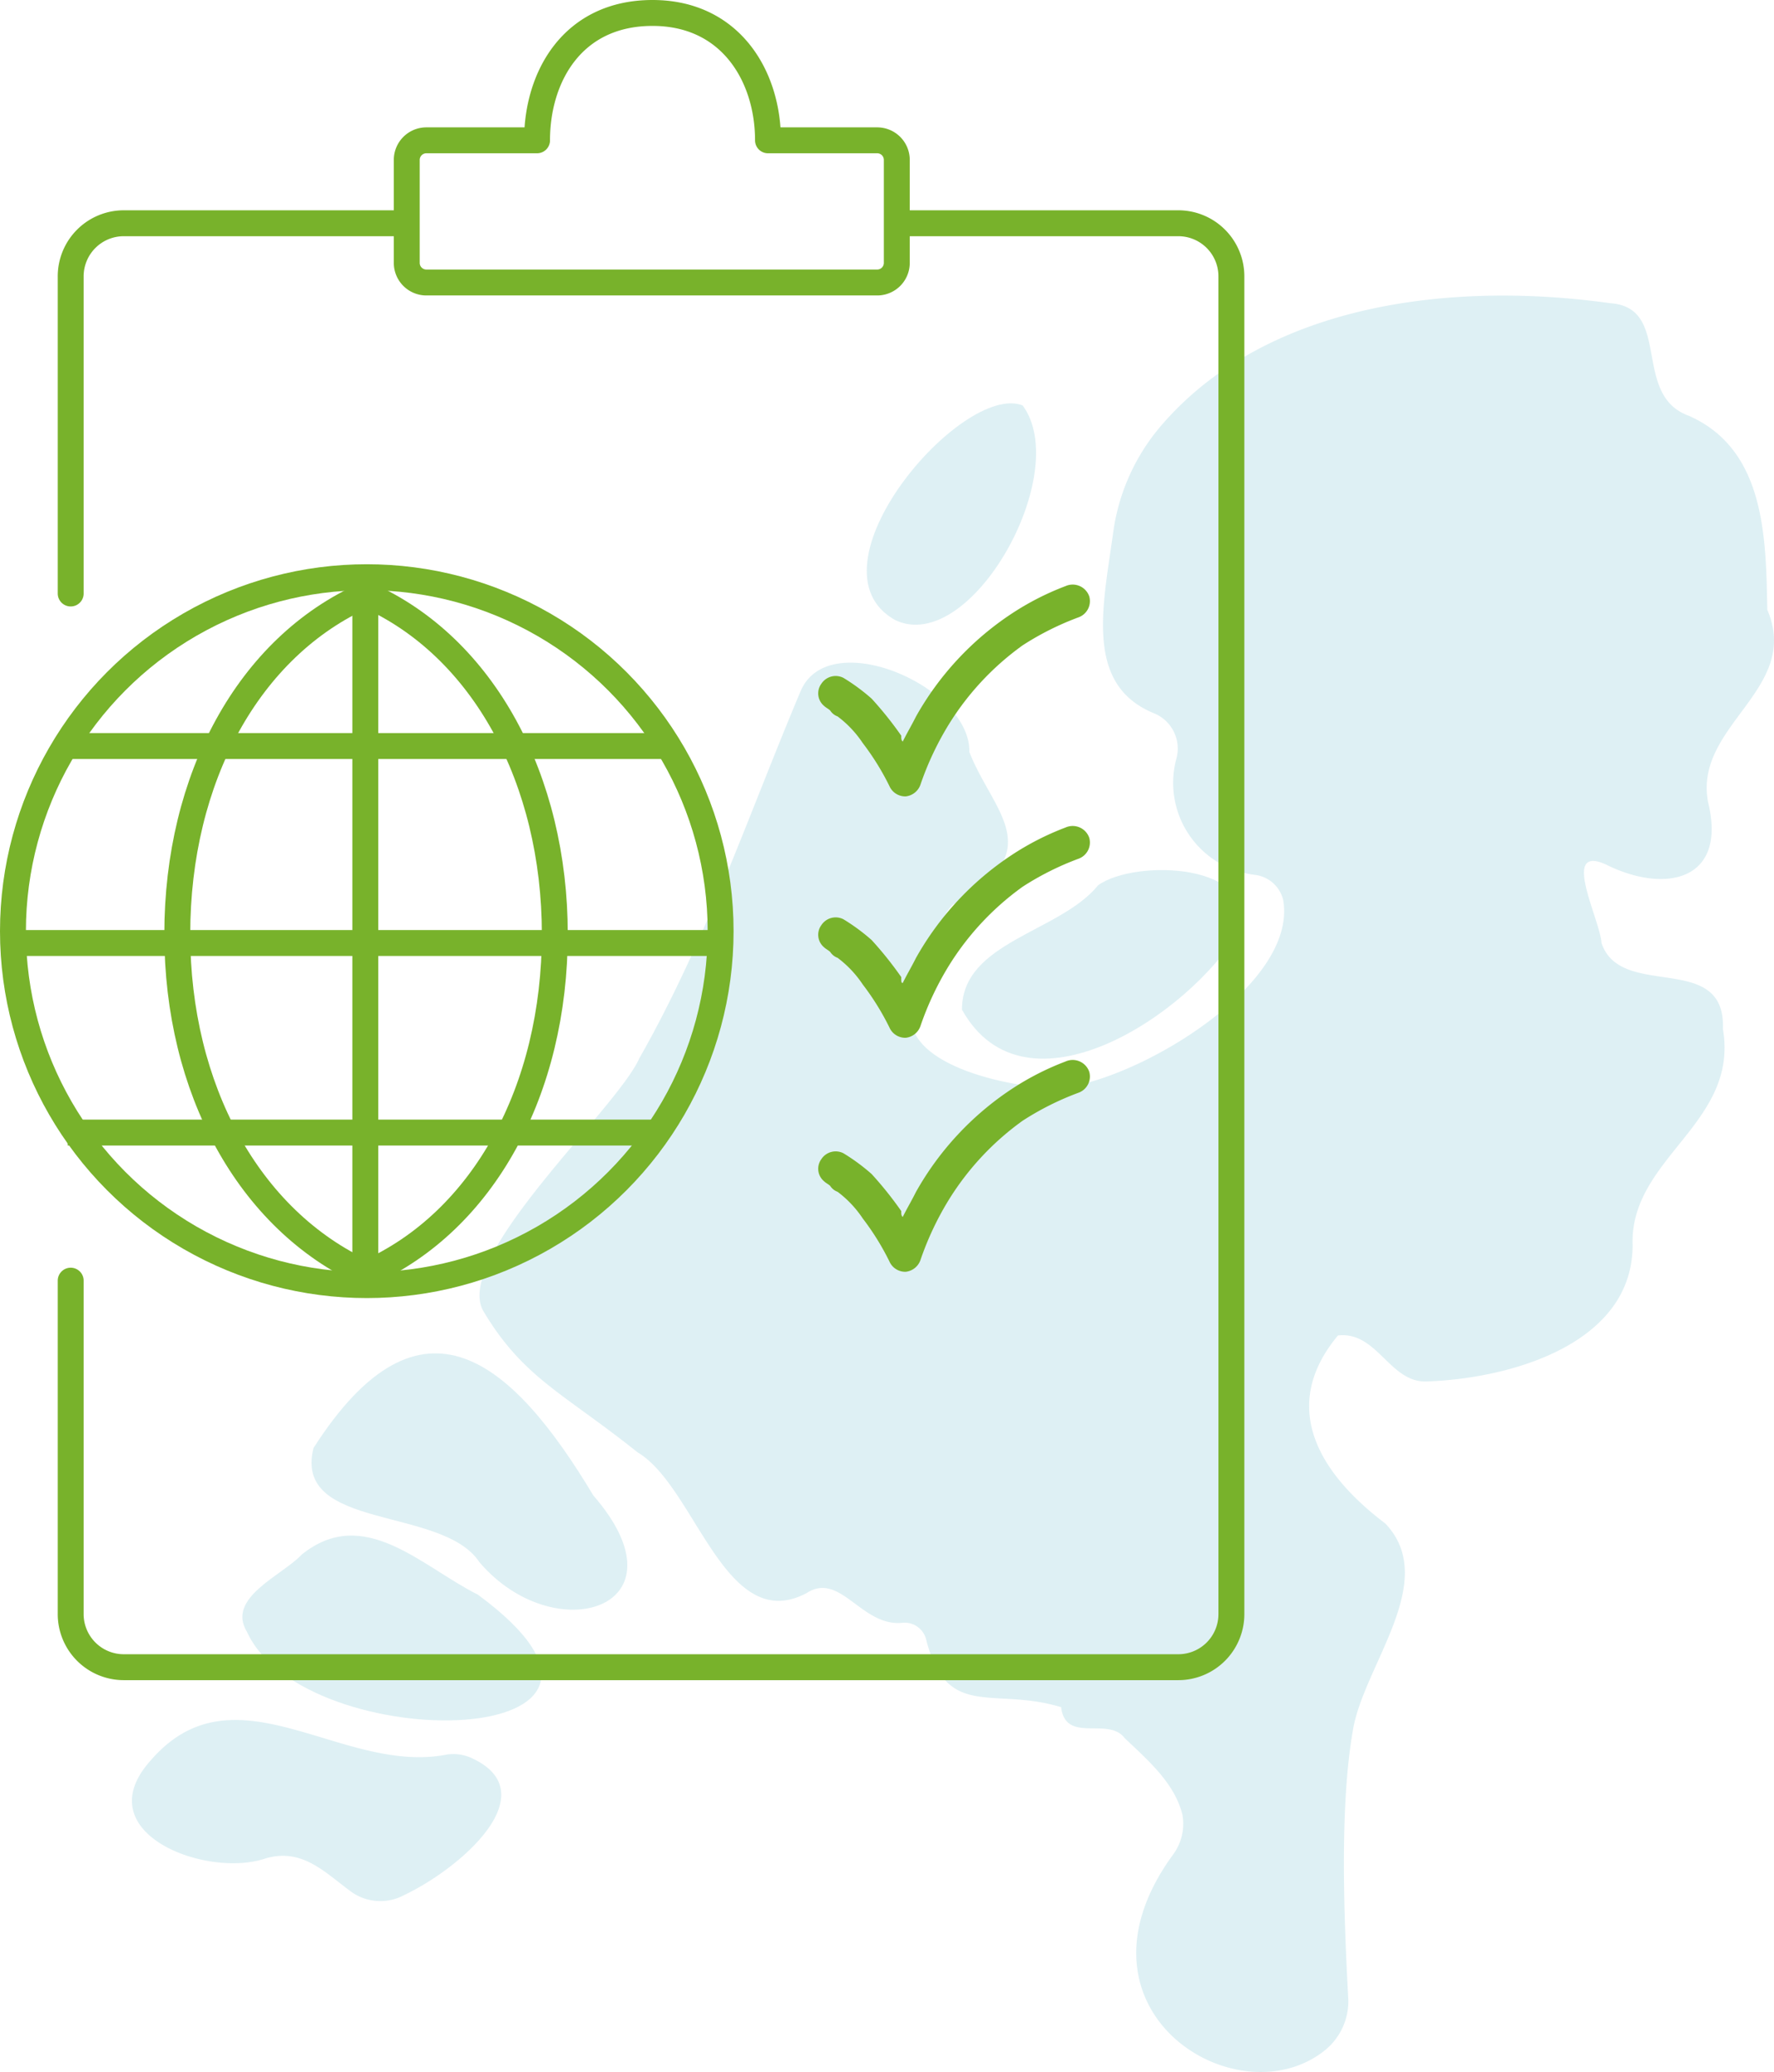 <?xml version="1.0" encoding="UTF-8"?>
<svg xmlns="http://www.w3.org/2000/svg" width="119.826" height="139.908" viewBox="0 0 119.826 139.908">
  <g id="iconen_themas_dutch_global" data-name="iconen_themas_dutch global" transform="translate(-21.725 -11.625)">
    <g id="Group_827" data-name="Group 827">
      <path id="Path_242" data-name="Path 242" d="M141.1,52.8C141,48,141,42,135.8,39.7c-3.9-1.4-1.1-7.3-5.3-7.6-10.7-1.5-23.1,0-30.2,8.1a13.966,13.966,0,0,0-3.4,7.5c-.7,5-1.9,10.2,2.8,12.1a2.576,2.576,0,0,1,1.5,3,6.252,6.252,0,0,0,5.3,7.9,2.238,2.238,0,0,1,1.9,1.7c1,5.8-10,12.3-15.2,12.7-3.3,0-11.4-1.7-9.7-5.9,1.9-1.8,1-5,2.6-6.5,6.6-3.6,2.7-6.2,1.1-10.3.1-4.4-9.5-8.6-11.4-4.1-3.5,8.3-6.4,16.9-10.9,24.8-1.5,3.4-12.7,13.5-10.5,17.1,2.7,4.5,5.4,5.5,10.4,9.5,3.9,2.3,5.9,12.4,11.4,9.5,2.3-1.5,3.7,2.3,6.5,2a1.5,1.5,0,0,1,1.6,1.2c1.4,5.4,4.5,3.1,9.1,4.5.3,2.5,3.2.6,4.3,2.1,1.7,1.6,3.4,3.1,3.9,5.2a3.5,3.5,0,0,1-.6,2.6c-7.8,10.6,4.4,18.1,10.3,13.2a4.272,4.272,0,0,0,1.5-3.3c-.3-5.6-.6-13,.3-18.2.7-4.4,5.9-10.1,2.2-14-4.5-3.4-7.2-7.9-3.2-12.7,2.7-.3,3.5,3.3,6.1,3.1,5.5-.2,13.8-2.5,13.8-9.2-.2-5.9,7.2-8.2,6.1-14.6.2-5.3-6.9-1.9-8.2-5.8-.1-1.6-2.8-6.7.3-5.3,4,2,8.2,1.1,6.9-4.2C136.1,60.6,143.4,58.2,141.1,52.8ZM124.9,71.2Z" fill="#d6ecf1" opacity="0.8"></path>
      <path id="Path_243" data-name="Path 243" d="M53.5,130.3a2.966,2.966,0,0,0-1.6-.2c-7.1,1.4-14.3-6.2-20,.4-4.4,4.9,3.8,8,7.8,6.6,2.5-.7,4,1,5.8,2.3a3.387,3.387,0,0,0,3.5.2C53,137.7,58.7,132.6,53.5,130.3Z" fill="#d6ecf1" opacity="0.8"></path>
      <path id="Path_244" data-name="Path 244" d="M61.8,112.6c-5.4-9-11.6-14.6-18.9-3.2-1.4,5.6,8.7,3.9,11.2,7.7C59.2,123.1,68.4,120.2,61.8,112.6Z" fill="#d6ecf1" opacity="0.8"></path>
      <path id="Path_245" data-name="Path 245" d="M54,119.3c-3.8-1.9-7.7-6.1-11.9-2.7-1.3,1.4-5.1,2.9-3.7,5.2C42.3,130.4,68.4,129.9,54,119.3Z" fill="#d6ecf1" opacity="0.8"></path>
      <path id="Path_246" data-name="Path 246" d="M86.7,79.8c4.3,7.7,15.4.3,18.7-5.3,1.5-4.6-7-4.9-9.5-3.1C93.3,74.6,86.7,75.2,86.7,79.8Z" fill="#d6ecf1" opacity="0.8"></path>
      <path id="Path_247" data-name="Path 247" d="M82.2,53.5c5.1,2.4,12-9.9,8.6-14.5C86.7,37.4,75.9,50,82.2,53.5Z" fill="#d6ecf1" opacity="0.8"></path>
    </g>
    <g id="Group_828" data-name="Group 828">
      <path id="Path_248" data-name="Path 248" d="M48.9,26.7H30.1a3.585,3.585,0,0,0-3.6,3.6V51.7" fill="none" stroke="#78b22b" stroke-linecap="round" stroke-linejoin="round" stroke-width="1.75"></path>
      <path id="Path_249" data-name="Path 249" d="M26.5,98.1v22.5a3.585,3.585,0,0,0,3.6,3.6h71.2a3.585,3.585,0,0,0,3.6-3.6V30.3a3.585,3.585,0,0,0-3.6-3.6H82.7" fill="none" stroke="#78b22b" stroke-linecap="round" stroke-linejoin="round" stroke-width="1.75"></path>
    </g>
    <path id="Path_250" data-name="Path 250" d="M82.3,25.9v3.5A1.324,1.324,0,0,1,81,30.7H50.5a1.324,1.324,0,0,1-1.3-1.3v-7a1.324,1.324,0,0,1,1.3-1.3H58c0-4.3,2.4-8.6,7.8-8.6,5.3,0,7.8,4.3,7.8,8.6H81a1.324,1.324,0,0,1,1.3,1.3v3.5" fill="none" stroke="#78b22b" stroke-linecap="round" stroke-linejoin="round" stroke-width="1.75"></path>
    <g id="xO9v9f_00000177460698412158757290000003213049699434325413_">
      <g id="Group_829" data-name="Group 829">
        <path id="Path_251" data-name="Path 251" d="M82.7,61.7c.3-.6.6-1.1.9-1.7A20.139,20.139,0,0,1,90,53.1a18.508,18.508,0,0,1,3.7-1.9,1.183,1.183,0,0,1,1.6.7,1.165,1.165,0,0,1-.7,1.4,19.277,19.277,0,0,0-3.8,1.9,18.65,18.65,0,0,0-4.9,5.2,20.28,20.28,0,0,0-2,4.2,1.188,1.188,0,0,1-1,.8,1.167,1.167,0,0,1-1.1-.7A17.481,17.481,0,0,0,80,61.8,7.28,7.28,0,0,0,78.3,60a1,1,0,0,1-.5-.4c-.1-.1-.3-.2-.4-.3a1.1,1.1,0,0,1-.2-1.5,1.153,1.153,0,0,1,1.5-.4,13.3,13.3,0,0,1,1.9,1.4,24.334,24.334,0,0,1,2,2.5C82.6,61.5,82.6,61.6,82.7,61.7Z" fill="#78b22b"></path>
      </g>
    </g>
    <g id="xO9v9f_00000147920918330089241250000010282997523783799453_">
      <g id="Group_830" data-name="Group 830">
        <path id="Path_252" data-name="Path 252" d="M82.7,78c.3-.6.6-1.1.9-1.7A20.139,20.139,0,0,1,90,69.4a18.507,18.507,0,0,1,3.7-1.9,1.183,1.183,0,0,1,1.6.7,1.165,1.165,0,0,1-.7,1.4,19.277,19.277,0,0,0-3.8,1.9,18.65,18.65,0,0,0-4.9,5.2,20.28,20.28,0,0,0-2,4.2,1.188,1.188,0,0,1-1,.8,1.167,1.167,0,0,1-1.1-.7A17.481,17.481,0,0,0,80,78.1a7.28,7.28,0,0,0-1.7-1.8,1,1,0,0,1-.5-.4c-.1-.1-.3-.2-.4-.3a1.1,1.1,0,0,1-.2-1.5,1.153,1.153,0,0,1,1.5-.4,13.3,13.3,0,0,1,1.9,1.4,24.335,24.335,0,0,1,2,2.5C82.6,77.9,82.6,78,82.7,78Z" fill="#78b22b"></path>
      </g>
    </g>
    <g id="xO9v9f_00000125562102484353596990000011243335763986283705_">
      <g id="Group_831" data-name="Group 831">
        <path id="Path_253" data-name="Path 253" d="M82.7,93.8c.3-.6.6-1.1.9-1.7A20.139,20.139,0,0,1,90,85.2a18.507,18.507,0,0,1,3.7-1.9,1.183,1.183,0,0,1,1.6.7,1.165,1.165,0,0,1-.7,1.4,19.277,19.277,0,0,0-3.8,1.9,18.65,18.65,0,0,0-4.9,5.2,20.28,20.28,0,0,0-2,4.2,1.188,1.188,0,0,1-1,.8,1.167,1.167,0,0,1-1.1-.7A17.481,17.481,0,0,0,80,93.9a7.28,7.28,0,0,0-1.7-1.8,1,1,0,0,1-.5-.4c-.1-.1-.3-.2-.4-.3a1.1,1.1,0,0,1-.2-1.5,1.153,1.153,0,0,1,1.5-.4,13.3,13.3,0,0,1,1.9,1.4,24.335,24.335,0,0,1,2,2.5C82.6,93.6,82.6,93.7,82.7,93.8Z" fill="#78b22b"></path>
      </g>
    </g>
    <g id="Group_832" data-name="Group 832">
      <circle id="Ellipse_45" data-name="Ellipse 45" cx="23.9" cy="23.9" r="23.9" transform="translate(22.6 50.6)" fill="none" stroke="#78b22b" stroke-width="1.75"></circle>
      <path id="Path_254" data-name="Path 254" d="M46.4,97.6C38.5,94,33.7,85.1,33.7,74.7c0-10.5,4.8-19.4,12.7-22.9" fill="none" stroke="#78b22b" stroke-width="1.75"></path>
      <path id="Path_255" data-name="Path 255" d="M46.5,51.8c7.9,3.5,12.7,12.5,12.7,22.9,0,10.5-4.8,19.4-12.7,22.9" fill="none" stroke="#78b22b" stroke-width="1.75"></path>
      <line id="Line_34" data-name="Line 34" y2="47.3" transform="translate(46.4 50.9)" fill="none" stroke="#78b22b" stroke-width="1.75"></line>
      <line id="Line_35" data-name="Line 35" x1="41.1" transform="translate(26 62)" fill="none" stroke="#78b22b" stroke-width="1.75"></line>
      <line id="Line_36" data-name="Line 36" x1="47.3" transform="translate(22.4 75.3)" fill="none" stroke="#78b22b" stroke-width="1.75"></line>
      <line id="Line_37" data-name="Line 37" x1="40.1" transform="translate(26.3 88.1)" fill="none" stroke="#78b22b" stroke-width="1.75"></line>
    </g>
  </g>
</svg>
